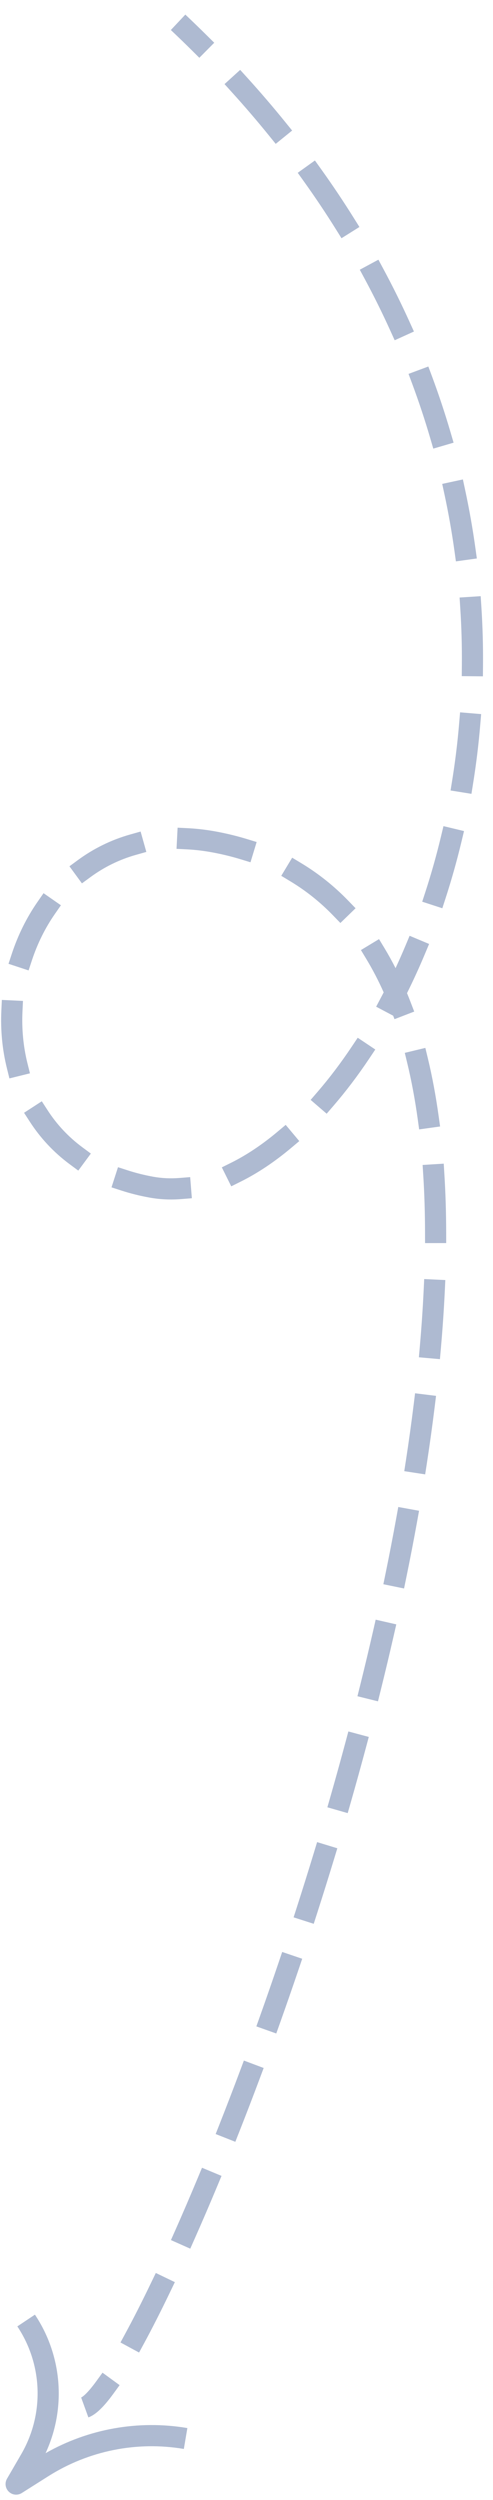 <svg width="32" height="162" viewBox="0 0 32 162" fill="none" xmlns="http://www.w3.org/2000/svg">
<path fill-rule="evenodd" clip-rule="evenodd" d="M12.03 0.945C12.502 1.391 12.965 1.838 13.418 2.287L13.906 2.77L12.939 3.745L12.452 3.262C12.007 2.821 11.553 2.382 11.089 1.945L12.03 0.945ZM15.034 5.959L14.573 5.45L15.589 4.528L16.051 5.036C16.919 5.993 17.745 6.957 18.53 7.926L18.962 8.459L17.896 9.323L17.464 8.79C16.695 7.841 15.886 6.897 15.034 5.959ZM19.725 11.756L19.325 11.198L20.441 10.399L20.841 10.957C21.595 12.009 22.302 13.066 22.966 14.127L23.33 14.708L22.166 15.437L21.802 14.855C21.154 13.819 20.462 12.785 19.725 11.756ZM23.678 18.082L23.353 17.478L24.562 16.827L24.887 17.431C25.501 18.572 26.066 19.714 26.584 20.857L26.868 21.482L25.618 22.049L25.334 21.424C24.829 20.31 24.277 19.195 23.678 18.082ZM26.756 24.871L26.517 24.228L27.803 23.749L28.043 24.393C28.494 25.607 28.895 26.819 29.249 28.026L29.442 28.685L28.124 29.07L27.931 28.412C27.587 27.235 27.196 26.055 26.756 24.871ZM28.848 32.027L28.703 31.356L30.046 31.067L30.19 31.738C30.462 33.003 30.683 34.261 30.857 35.508L30.952 36.188L29.592 36.377L29.498 35.697C29.328 34.483 29.113 33.259 28.848 32.027ZM29.875 39.404L29.831 38.719L31.201 38.631L31.245 39.316C31.329 40.606 31.363 41.882 31.351 43.14L31.345 43.826L29.972 43.813L29.978 43.127C29.99 41.902 29.957 40.66 29.875 39.404ZM5.06 55.729C6.06 54.996 7.199 54.425 8.466 54.069L9.127 53.883L9.499 55.204L8.838 55.39C7.734 55.7 6.743 56.197 5.872 56.836L5.318 57.242L4.507 56.135L5.06 55.729ZM2.435 58.441L2.826 57.877L3.954 58.661L3.562 59.225C2.926 60.139 2.425 61.157 2.071 62.231L1.856 62.883L0.552 62.453L0.767 61.801C1.161 60.608 1.72 59.469 2.435 58.441ZM12.144 55.038L11.458 55.004L11.528 53.633L12.213 53.667C12.819 53.698 13.442 53.773 14.082 53.893C14.746 54.018 15.386 54.175 16.002 54.362L16.659 54.562L16.259 55.875L15.603 55.675C15.036 55.503 14.445 55.358 13.828 55.242C13.247 55.133 12.685 55.066 12.144 55.038ZM29.805 46.842L29.863 46.158L31.231 46.273L31.173 46.957C31.065 48.25 30.909 49.52 30.709 50.762L30.601 51.44L29.245 51.222L29.354 50.545C29.548 49.336 29.7 48.101 29.805 46.842ZM0.088 65.48L0.12 64.794L1.491 64.858L1.459 65.544C1.406 66.674 1.511 67.804 1.778 68.884L1.944 69.55L0.611 69.88L0.446 69.214C0.145 67.998 0.029 66.736 0.088 65.48ZM18.844 57.107L18.256 56.752L18.964 55.577L19.552 55.931C20.682 56.612 21.697 57.426 22.602 58.361L23.08 58.853L22.094 59.809L21.616 59.316C20.791 58.464 19.869 57.724 18.844 57.107ZM28.624 54.2L28.785 53.532L30.119 53.852L29.959 54.52C29.656 55.783 29.309 57.012 28.923 58.201L28.711 58.854L27.405 58.429L27.617 57.777C27.992 56.622 28.33 55.428 28.624 54.2ZM1.934 72.683L1.561 72.107L2.713 71.361L3.087 71.937C3.673 72.844 4.423 73.659 5.346 74.342L5.897 74.75L5.081 75.854L4.529 75.445C3.47 74.662 2.608 73.724 1.934 72.683ZM23.782 62.15L23.427 61.563L24.602 60.853L24.957 61.44C25.21 61.858 25.449 62.29 25.675 62.734C25.897 62.256 26.113 61.767 26.322 61.27L26.587 60.637L27.853 61.168L27.587 61.801C27.219 62.68 26.828 63.532 26.419 64.354C26.494 64.537 26.568 64.721 26.64 64.907L26.887 65.548L25.606 66.042L25.52 65.817L24.415 65.232L24.736 64.625C24.792 64.519 24.848 64.412 24.904 64.305C24.565 63.546 24.191 62.827 23.782 62.15ZM7.89 77.15L7.237 76.939L7.659 75.633L8.312 75.844C8.828 76.01 9.376 76.148 9.959 76.253C10.51 76.352 11.078 76.377 11.66 76.33L12.344 76.275L12.454 77.644L11.77 77.699C11.077 77.754 10.39 77.725 9.716 77.604C9.075 77.489 8.467 77.336 7.89 77.15ZM22.837 67.814L23.219 67.244L24.36 68.007L23.978 68.578C23.235 69.689 22.456 70.715 21.651 71.648L21.203 72.168L20.163 71.271L20.612 70.751C21.378 69.864 22.123 68.882 22.837 67.814ZM26.435 68.891L26.274 68.224L27.609 67.902L27.77 68.57C28.059 69.768 28.291 71.019 28.471 72.315L28.566 72.995L27.206 73.184L27.112 72.504C26.937 71.248 26.713 70.042 26.435 68.891ZM18.018 73.331L18.544 72.89L19.426 73.942L18.901 74.383C17.831 75.28 16.732 76.017 15.624 76.568L15.01 76.873L14.398 75.644L15.013 75.339C16.009 74.843 17.018 74.17 18.018 73.331ZM27.474 76.173L27.431 75.488L28.802 75.403L28.844 76.088C28.921 77.316 28.958 78.576 28.961 79.863L28.962 80.55L27.589 80.552L27.588 79.866C27.586 78.604 27.549 77.371 27.474 76.173ZM27.501 83.567L27.534 82.881L28.905 82.946L28.873 83.631C28.814 84.865 28.728 86.119 28.616 87.388L28.556 88.072L27.189 87.951L27.249 87.268C27.359 86.015 27.444 84.781 27.501 83.567ZM26.857 90.964L26.941 90.282L28.303 90.45L28.219 91.132C28.067 92.364 27.894 93.608 27.702 94.86L27.597 95.538L26.24 95.33L26.345 94.651C26.535 93.412 26.707 92.182 26.857 90.964ZM25.728 98.327L25.851 97.651L27.201 97.896L27.079 98.571C26.857 99.797 26.619 101.027 26.365 102.26L26.227 102.932L24.883 102.656L25.021 101.983C25.272 100.761 25.508 99.541 25.728 98.327ZM24.232 105.622L24.384 104.952L25.723 105.257L25.57 105.927C25.292 107.146 25.001 108.364 24.699 109.579L24.534 110.245L23.201 109.914L23.367 109.248C23.667 108.041 23.956 106.832 24.232 105.622ZM22.434 112.859L22.612 112.196L23.938 112.551L23.76 113.214C23.435 114.426 23.101 115.632 22.758 116.829L22.569 117.488L21.249 117.11L21.438 116.451C21.779 115.261 22.111 114.063 22.434 112.859ZM20.383 120.023L20.583 119.366L21.896 119.766L21.696 120.422C21.328 121.631 20.954 122.827 20.574 124.008L20.364 124.661L19.057 124.241L19.267 123.588C19.645 122.414 20.017 121.224 20.383 120.023ZM18.096 127.134L18.316 126.484L19.616 126.925L19.396 127.575C18.988 128.779 18.576 129.962 18.163 131.121L17.932 131.768L16.639 131.307L16.87 130.66C17.281 129.508 17.69 128.331 18.096 127.134ZM15.589 134.164L15.83 133.521L17.115 134.003L16.874 134.646C16.424 135.848 15.974 137.017 15.527 138.148L15.275 138.787L13.998 138.283L14.25 137.644C14.694 136.52 15.141 135.358 15.589 134.164ZM12.848 141.1L13.112 140.467L14.379 140.995L14.115 141.629C13.61 142.839 13.113 143.993 12.628 145.084L12.35 145.711L11.095 145.154L11.374 144.527C11.854 143.446 12.347 142.301 12.848 141.1ZM9.815 147.903L10.113 147.285L11.35 147.88L11.052 148.498C10.455 149.739 9.886 150.859 9.354 151.84L9.027 152.443L7.82 151.789L8.147 151.185C8.667 150.227 9.226 149.128 9.815 147.903ZM6.25 154.301L6.654 153.746L7.764 154.555L7.36 155.109C7.081 155.491 6.814 155.816 6.561 156.068C6.32 156.308 6.042 156.534 5.736 156.645L5.267 155.355C5.29 155.347 5.397 155.29 5.592 155.096C5.776 154.913 5.996 154.65 6.25 154.301ZM1.414 161.545C1.146 161.714 0.798 161.678 0.571 161.459C0.343 161.24 0.295 160.893 0.453 160.62L1.383 159.019C2.881 156.438 2.781 153.23 1.125 150.748L2.267 149.986C4.057 152.669 4.3 156.073 2.959 158.962C5.741 157.378 8.992 156.799 12.162 157.335L11.933 158.689C8.887 158.173 5.758 158.801 3.146 160.45L1.414 161.545Z" fill="#AEBAD1"/>
</svg>
